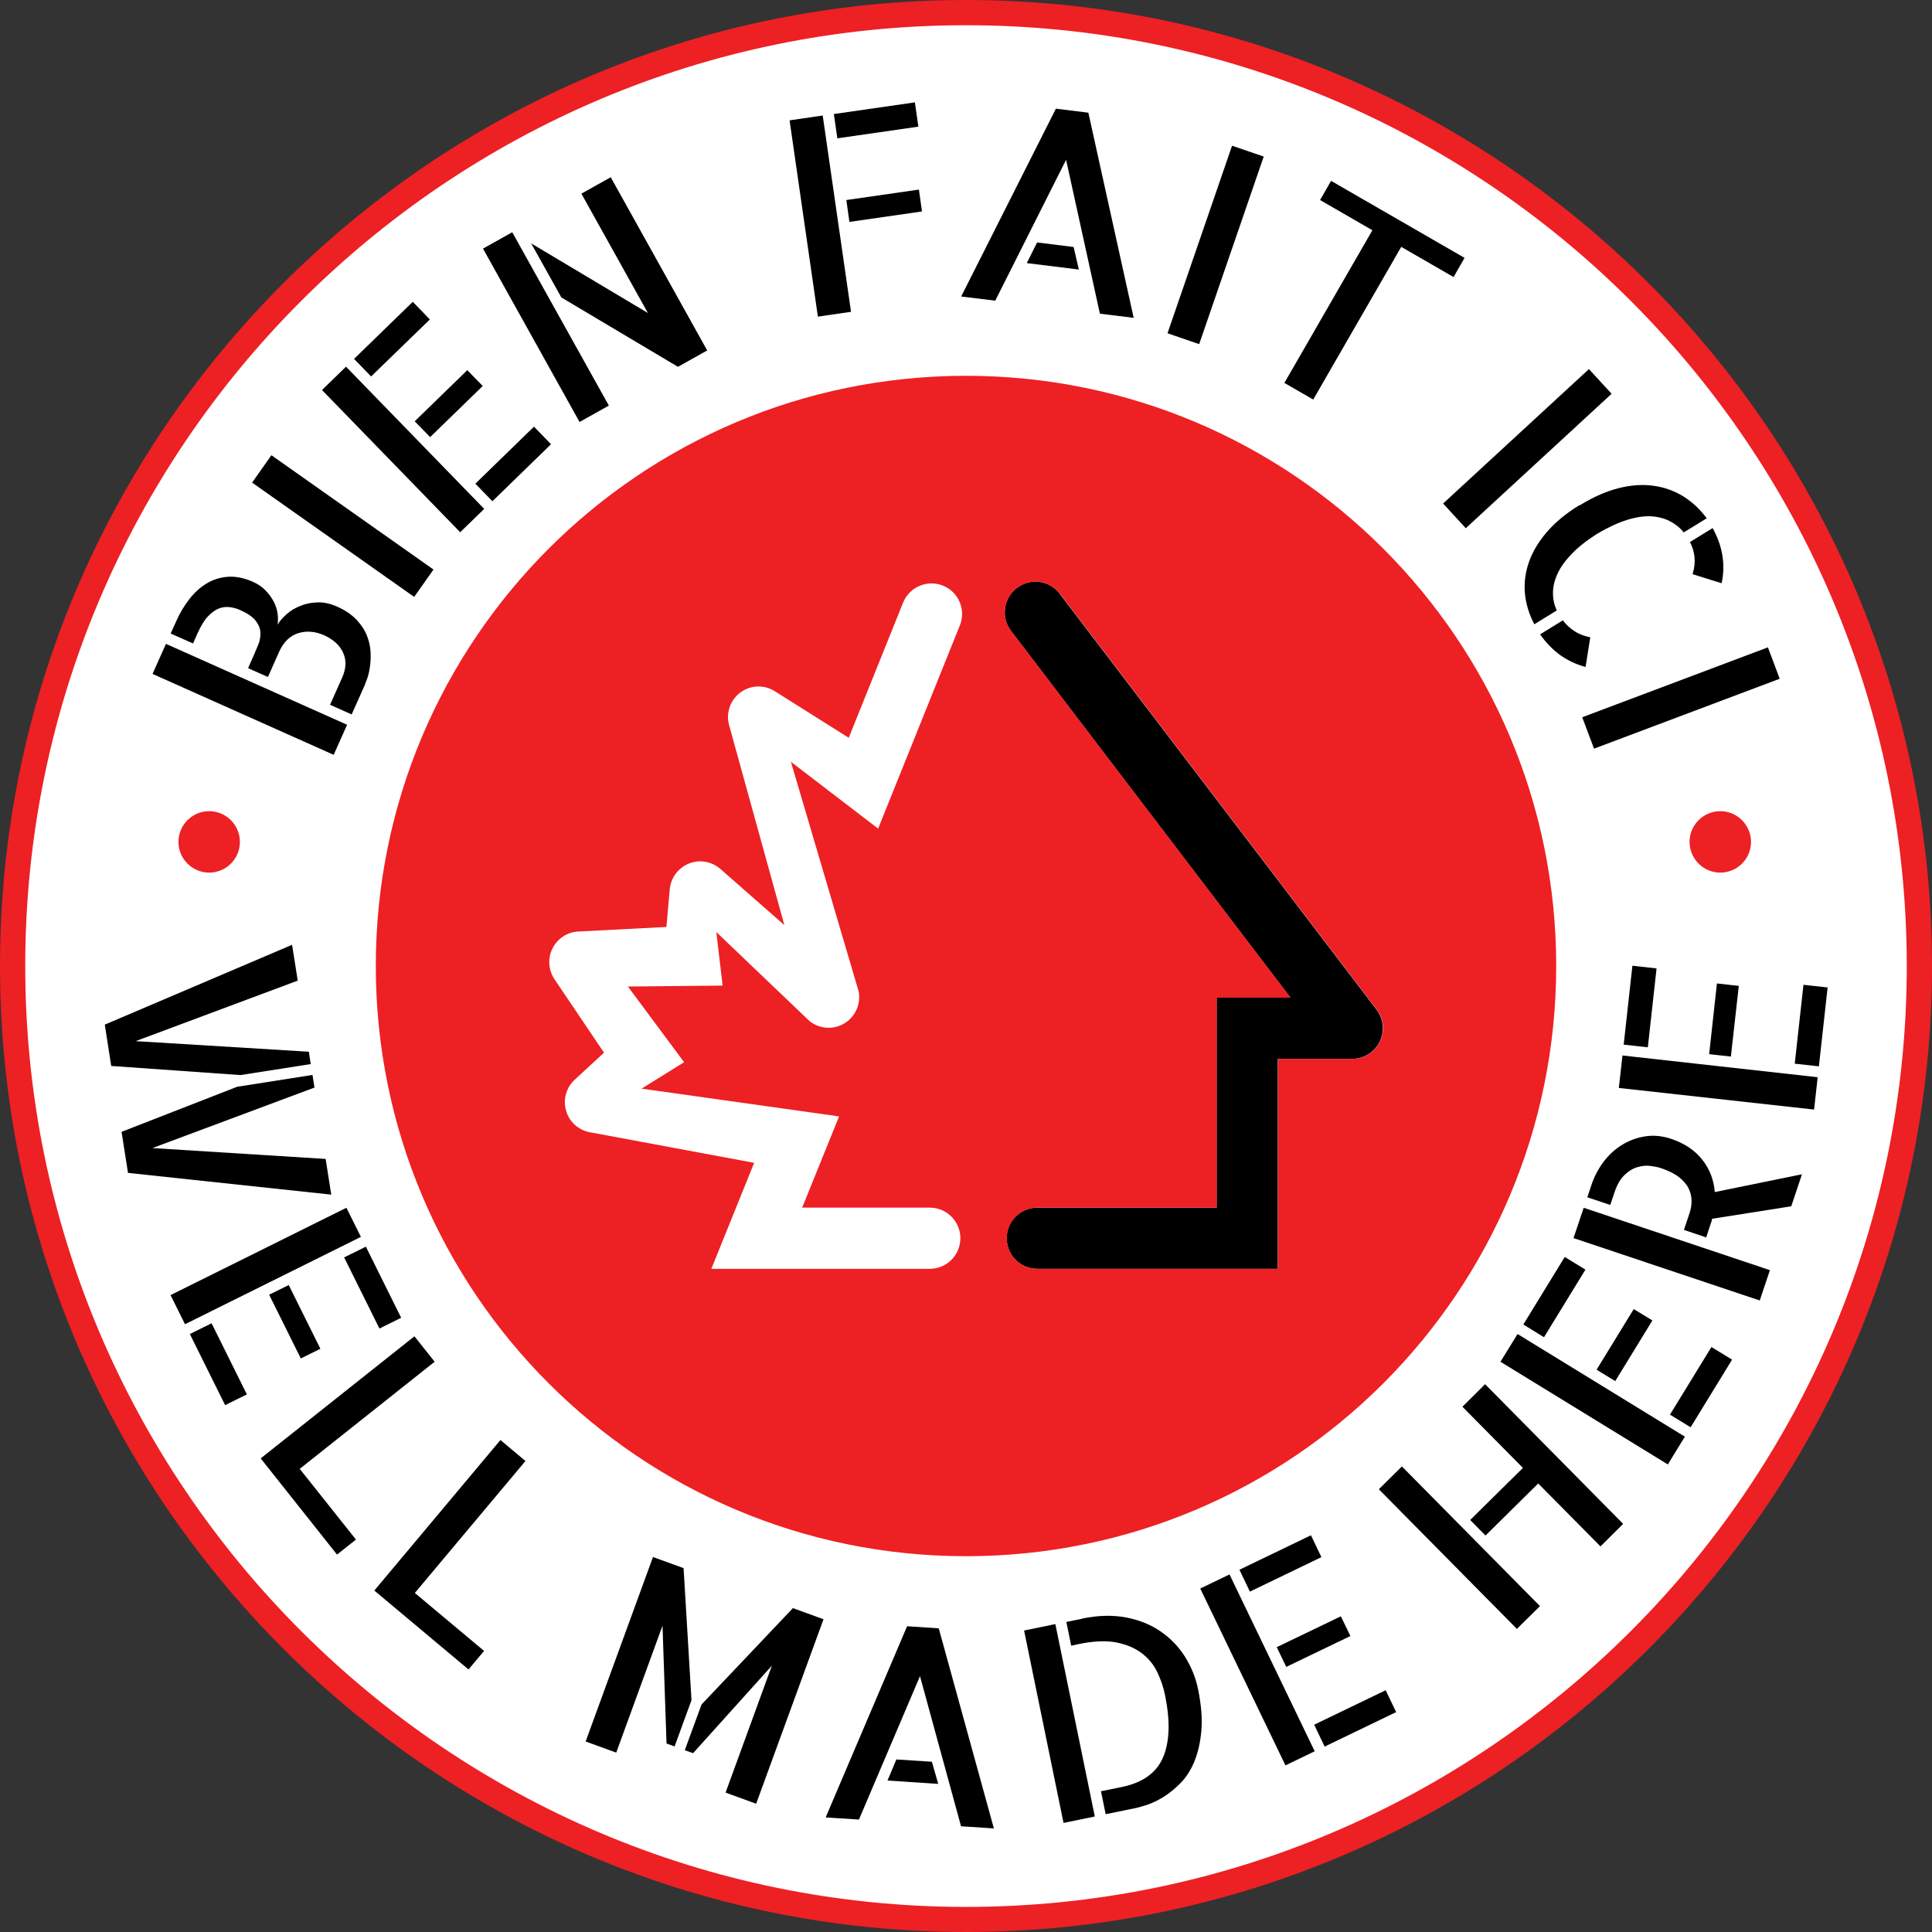 <?xml version="1.0" encoding="UTF-8"?>
<svg id="Layer_2" data-name="Layer 2" xmlns="http://www.w3.org/2000/svg" viewBox="0 0 144 144">
  <rect x="0" y="0" width="144" height="144" fill="#333333" stroke="none"/>
  <defs>
    <style>
      .cls-1 {
        fill: #ed2024;
      }

      .cls-2 {
        fill: #fff;
      }
    </style>
  </defs>
  <g id="logo">
    <path class="cls-2" d="M72,.94C32.75,.94,.94,32.75,.94,72s31.81,71.06,71.06,71.06,71.06-31.82,71.06-71.06S111.25,.94,72,.94Z"/>
    <path class="cls-1" d="M72,144C32.3,144,0,111.7,0,72S32.3,0,72,0s72,32.3,72,72-32.3,72-72,72ZM72,1.88C33.33,1.88,1.88,33.33,1.88,72s31.46,70.13,70.12,70.13,70.12-31.46,70.12-70.13S110.67,1.88,72,1.88Z"/>
    <path class="cls-2" d="M71.55,46.63c.12-.29,.17-.6,.17-.89-.01-.89-.55-1.73-1.43-2.08-1.17-.47-2.5,.1-2.97,1.27l-4.05,10.07-5.51-3.47h0c-.79-.5-1.8-.46-2.55,.08-.76,.55-1.1,1.5-.87,2.4l4.13,14.95-4.82-4.23c-.65-.53-1.55-.66-2.33-.34-.78,.33-1.32,1.06-1.39,1.9h0l-.25,2.81-6.57,.34c-.82,.04-1.56,.52-1.92,1.26-.37,.73-.31,1.61,.15,2.3l3.69,5.47-2.18,2.01c-.63,.58-.89,1.48-.65,2.31,.24,.83,.93,1.45,1.77,1.61l12.25,2.28-3.19,7.9h16.28c1.26,0,2.28-1.02,2.28-2.28s-1.02-2.28-2.28-2.28h-9.51l2.75-6.8-14.72-2.07,3.17-1.97-4.19-5.64,7.06-.07-.47-3.99,6.93,6.62s0,0,0,0c.76,.62,1.83,.69,2.66,.16,.83-.53,1.23-1.53,.99-2.48h0l-5.01-16.98,6.5,4.98,6.09-15.14Z"/>
    <path d="M78.99,44.25c-.76-1-2.19-1.2-3.2-.43-.5,.38-.8,.93-.88,1.51-.02,.14-.03,.29-.02,.44,.02,.44,.18,.88,.46,1.25l20.83,27.34h-5.5v15.65h-13.37c-1.26,0-2.28,1.02-2.28,2.28s1.02,2.28,2.28,2.28h17.93v-15.65h5.55c.86,0,1.65-.49,2.04-1.27,.39-.78,.3-1.7-.23-2.4l-23.62-31Z"/>
    <path class="cls-1" d="M72,28.01c-24.3,0-43.99,19.7-43.99,43.99s19.69,43.99,43.99,43.99,43.99-19.7,43.99-43.99-19.7-43.99-43.99-43.99Zm-8.03,45.76h0c.24,.95-.16,1.95-.99,2.48-.83,.53-1.9,.46-2.66-.16,0,0,0,0,0,0l-6.93-6.62,.47,3.99-7.06,.07,4.19,5.64-3.17,1.97,14.72,2.07-2.75,6.8h9.51c1.26,0,2.28,1.02,2.28,2.28s-1.02,2.28-2.28,2.28h-16.28l3.19-7.9-12.25-2.28c-.85-.16-1.54-.78-1.77-1.61-.24-.83,.01-1.72,.65-2.31l2.18-2.01-3.69-5.47c-.46-.68-.52-1.56-.15-2.3,.37-.74,1.1-1.22,1.92-1.26l6.57-.34,.25-2.81h0c.08-.84,.61-1.57,1.39-1.9,.78-.33,1.67-.2,2.33,.34l4.82,4.23-4.13-14.95c-.23-.9,.12-1.85,.87-2.4,.76-.55,1.76-.58,2.55-.08h0l5.51,3.47,4.05-10.07c.47-1.17,1.8-1.74,2.97-1.27,.88,.35,1.41,1.19,1.43,2.08,0,.3-.05,.6-.17,.89l-6.09,15.14-6.5-4.98,5.01,16.98Zm38.87,3.88c-.38,.78-1.17,1.27-2.04,1.27h-5.55v15.65h-17.93c-1.26,0-2.28-1.02-2.28-2.28s1.02-2.28,2.28-2.28h13.37v-15.65h5.5l-20.83-27.34c-.29-.37-.44-.81-.46-1.25,0-.15,0-.29,.02-.44,.08-.58,.38-1.13,.88-1.51,1-.76,2.43-.57,3.2,.43l23.62,31c.53,.69,.61,1.62,.23,2.4Z"/>
    <g>
      <path d="M11.37,50.23l1-2.24,13.5,6.03-1,2.24-13.5-6.03Zm9.3-3.65c.16-.27,.39-.53,.68-.79,.29-.26,.63-.47,1.03-.63,.39-.16,.82-.25,1.29-.26,.47-.02,.95,.09,1.45,.31,.61,.27,1.09,.6,1.45,.98,.36,.38,.62,.78,.78,1.19,.16,.41,.25,.82,.27,1.22,.02,.4,0,.78-.05,1.12-.05,.34-.12,.64-.21,.88s-.15,.41-.18,.48l-.97,2.17-1.61-.72,.91-2.04c.29-.66,.32-1.27,.07-1.83-.25-.56-.72-.99-1.42-1.31-.66-.29-1.3-.35-1.92-.16-.62,.19-1.1,.65-1.44,1.4l-.83,1.87-1.48-.66,.4-.9c.12-.27,.24-.56,.36-.85,.12-.29,.17-.59,.16-.89-.01-.3-.13-.6-.35-.89-.22-.29-.61-.55-1.16-.8-.22-.1-.46-.17-.73-.21-.27-.04-.54-.02-.82,.08-.28,.1-.56,.3-.84,.59-.28,.29-.54,.73-.8,1.3l-.32,.73-1.67-.74,.43-.95c.26-.59,.58-1.12,.96-1.61,.38-.49,.81-.88,1.29-1.17,.48-.29,1.01-.46,1.6-.5,.58-.04,1.2,.09,1.84,.37,.38,.17,.7,.38,.95,.65,.26,.26,.46,.54,.61,.83,.15,.29,.25,.59,.29,.9,.04,.31,.04,.59-.01,.84Z"/>
      <path d="M32.31,42.45l-1.44,2.04-12.08-8.52,1.44-2.04,12.08,8.52Z"/>
      <path d="M24,29.07l1.79-1.74,10.3,10.6-1.79,1.74-10.3-10.6Zm6.77-6.57l1.27,1.31-4.38,4.25-1.27-1.31,4.37-4.25Zm5.21,6.27l-3.92,3.81-1.15-1.18,3.92-3.81,1.15,1.18Zm-.55,7.28l4.37-4.25,1.27,1.31-4.37,4.25-1.27-1.31Z"/>
      <path d="M43.19,31.44l-7.19-12.91,2.18-1.22,7.2,12.92-2.18,1.22Zm.15-17.01l2.18-1.22,7.19,12.91-2.18,1.22-8.69-5.17-2.25-4.03,8.7,5.19-4.96-8.9Z"/>
      <path d="M58.85,8.97l2.47-.36,2.11,14.63-2.47,.36-2.11-14.63Zm9.34-1.34l.26,1.81-6.04,.87-.26-1.81,6.04-.87Zm.53,8.13l-5.41,.78-.23-1.63,5.41-.78,.23,1.63Z"/>
      <path d="M84.5,23.69l-2.52-.31-2.52-11.47-5.28,10.5-2.54-.31,7.06-14,2.42,.3,3.38,15.3Zm-4.48-5.29l.39,1.69-3.88-.48,.77-1.54,2.72,.34Z"/>
      <path d="M89.38,25.65l-2.36-.81,4.81-13.98,2.36,.81-4.81,13.98Z"/>
      <path d="M109.16,19.22l-.82,1.43-3.9-2.25-6.56,11.38-2.15-1.24,6.56-11.38-3.9-2.25,.82-1.43,9.95,5.74Z"/>
      <path d="M109.25,39.37l-1.69-1.84,10.87-10.02,1.69,1.84-10.87,10.02Z"/>
      <path d="M117.75,37.66c1.01-.62,1.98-1.05,2.91-1.28,.93-.23,1.8-.29,2.6-.17,.81,.11,1.54,.38,2.21,.79,.67,.42,1.24,.96,1.74,1.63l-1.71,1.05c-.29-.35-.64-.63-1.05-.84-.41-.21-.88-.33-1.41-.36-.53-.02-1.13,.07-1.8,.28-.66,.21-1.39,.55-2.19,1.02-.79,.5-1.42,1-1.9,1.5-.48,.5-.84,.99-1.06,1.48-.23,.49-.34,.98-.34,1.44,0,.47,.1,.9,.28,1.3l-1.67,1.03c-.39-.74-.62-1.5-.7-2.28-.07-.78,.02-1.56,.29-2.33,.26-.77,.71-1.52,1.33-2.25,.63-.73,1.44-1.41,2.46-2.03Zm-1.27,8.57c.25,.33,.54,.6,.88,.82,.34,.22,.73,.36,1.17,.45l-.35,2.21c-.69-.18-1.32-.48-1.89-.88-.56-.41-1.06-.92-1.5-1.55l1.69-1.04Zm9.68-3.44c.13-.45,.18-.87,.14-1.26-.04-.39-.15-.77-.34-1.13l1.69-1.04c.74,1.34,.97,2.71,.67,4.11l-2.15-.67Z"/>
      <path d="M118.81,55.8l-.88-2.34,13.84-5.21,.88,2.34-13.84,5.21Z"/>
    </g>
    <g>
      <path d="M10.11,77.6l12.91,.79,.14,.92-5.24,.82-9.63-.68-.48-3.08,13.96-5.95,.42,2.67-12.08,4.51Zm14.16,8.77l.42,2.67-15.15-1.62-.48-3.06,8.62-3.36,5.61-.88,.15,.94-12.08,4.51,12.91,.81Z"/>
      <path d="M25.82,90.02l1.08,2.17-13.11,6.51-1.08-2.17,13.11-6.51Zm-10.05,8.61l2.63,5.3-1.62,.8-2.63-5.3,1.62-.8Zm6.65,2.62l-2.36-4.75,1.46-.72,2.36,4.75-1.46,.72Zm7.48-3.03l-1.62,.8-2.63-5.3,1.62-.8,2.63,5.3Z"/>
      <path d="M32.39,101.5l-10.05,7.98,4.19,5.27-1.41,1.12-5.69-7.17,11.46-9.1,1.51,1.9Z"/>
      <path d="M39.16,108.9l-8.24,9.83,5.16,4.32-1.16,1.38-7.02-5.88,9.4-11.22,1.86,1.56Z"/>
      <path d="M48.67,116.05l2.28,.83,.59,9.84-1.26,3.45-.6-.22-.3-8.78-3.45,9.46-2.28-.83,5.02-13.75Zm10.43,3.81l2.28,.83-5.02,13.75-2.28-.83,3.45-9.46-5.87,6.52-.62-.22,1.25-3.41,6.81-7.18Z"/>
      <path d="M74.09,136.28l-2.46-.16-3.06-11.19-4.55,10.69-2.48-.16,6.07-14.25,2.36,.16,4.11,14.92Zm-4.63-4.96l.47,1.64-3.78-.25,.66-1.57,2.66,.17Z"/>
      <path d="M76.33,121.53l2.33-.48,2.94,14.34-2.33,.48-2.94-14.34Zm4.32-.89c1.21-.25,2.31-.27,3.3-.08,.99,.19,1.86,.55,2.59,1.06,.73,.51,1.33,1.14,1.8,1.89,.46,.75,.79,1.55,.96,2.41,.24,1.18,.32,2.21,.24,3.1-.08,.89-.26,1.65-.53,2.3-.27,.64-.62,1.18-1.04,1.6-.42,.42-.84,.76-1.26,1.02-.42,.26-.81,.44-1.18,.57-.37,.12-.64,.2-.82,.24l-2.3,.47-.35-1.71,1.52-.31c1.58-.32,2.62-1.06,3.11-2.22,.49-1.16,.54-2.69,.15-4.61-.12-.6-.31-1.17-.58-1.73-.26-.55-.65-1.03-1.15-1.41-.51-.39-1.14-.66-1.9-.81-.76-.15-1.7-.11-2.81,.12l-.56,.12-.36-1.77,1.19-.24Z"/>
      <path d="M89.46,118.4l2.18-1.05,6.35,13.18-2.18,1.05-6.35-13.18Zm8.25-3.97l.78,1.63-5.33,2.57-.78-1.63,5.33-2.57Zm2.94,7.51l-4.78,2.3-.71-1.47,4.78-2.3,.71,1.47Zm-2.7,6.61l5.33-2.57,.78,1.63-5.33,2.57-.78-1.63Z"/>
      <path d="M102.77,111l1.72-1.7,10.29,10.41-1.72,1.7-10.29-10.41Zm7.92-7.83l10.29,10.41-1.69,1.68-4.64-4.69-3.93,3.88-1.14-1.16,3.93-3.88-4.51-4.56,1.69-1.68Z"/>
      <path d="M111.84,101.49l1.27-2.06,12.47,7.65-1.27,2.07-12.47-7.65Zm4.79-7.8l1.54,.94-3.09,5.04-1.54-.95,3.09-5.04Zm6.53,4.73l-2.77,4.52-1.39-.85,2.77-4.52,1.39,.85Zm1.31,7.02l3.09-5.04,1.54,.94-3.09,5.04-1.54-.94Z"/>
      <path d="M117.28,92.28l.76-2.26,13.88,4.65-.76,2.26-13.88-4.65Zm17.03-4.76l-.8,2.39-5.9,.93s-.02,.08-.03,.13c0,.05-.03,.11-.06,.2-.03,.09-.07,.22-.13,.39-.06,.17-.13,.39-.22,.67l-1.66-.56,.43-1.28c.09-.28,.14-.57,.14-.88,0-.31-.07-.61-.21-.91-.14-.3-.38-.58-.71-.85-.34-.27-.79-.49-1.35-.68-.23-.08-.5-.13-.81-.17-.32-.04-.64,0-.98,.1-.34,.1-.65,.3-.95,.59-.3,.29-.55,.72-.74,1.3l-.31,.92-1.71-.57,.32-.96c.2-.59,.49-1.14,.87-1.66,.38-.51,.84-.94,1.37-1.27,.53-.33,1.11-.55,1.74-.65,.63-.1,1.27-.04,1.94,.18,1.01,.34,1.78,.86,2.33,1.56,.55,.7,.86,1.5,.93,2.41l6.52-1.33Z"/>
      <path d="M120.66,81.08l.27-2.41,14.55,1.62-.27,2.41-14.55-1.61Zm1.01-9.1l1.8,.2-.65,5.88-1.8-.2,.65-5.88Zm7.93,1.5l-.59,5.27-1.62-.18,.58-5.27,1.62,.18Zm4.17,5.8l.65-5.88,1.8,.2-.65,5.88-1.8-.2Z"/>
    </g>
    <path class="cls-1" d="M130.51,62.75c0,1.27-1.03,2.29-2.29,2.29s-2.29-1.03-2.29-2.29,1.03-2.29,2.29-2.29,2.29,1.03,2.29,2.29Z"/>
    <path class="cls-1" d="M17.88,62.75c0,1.27-1.03,2.29-2.29,2.29s-2.29-1.03-2.29-2.29,1.03-2.29,2.29-2.29,2.29,1.03,2.29,2.29Z"/>
  </g>
</svg>